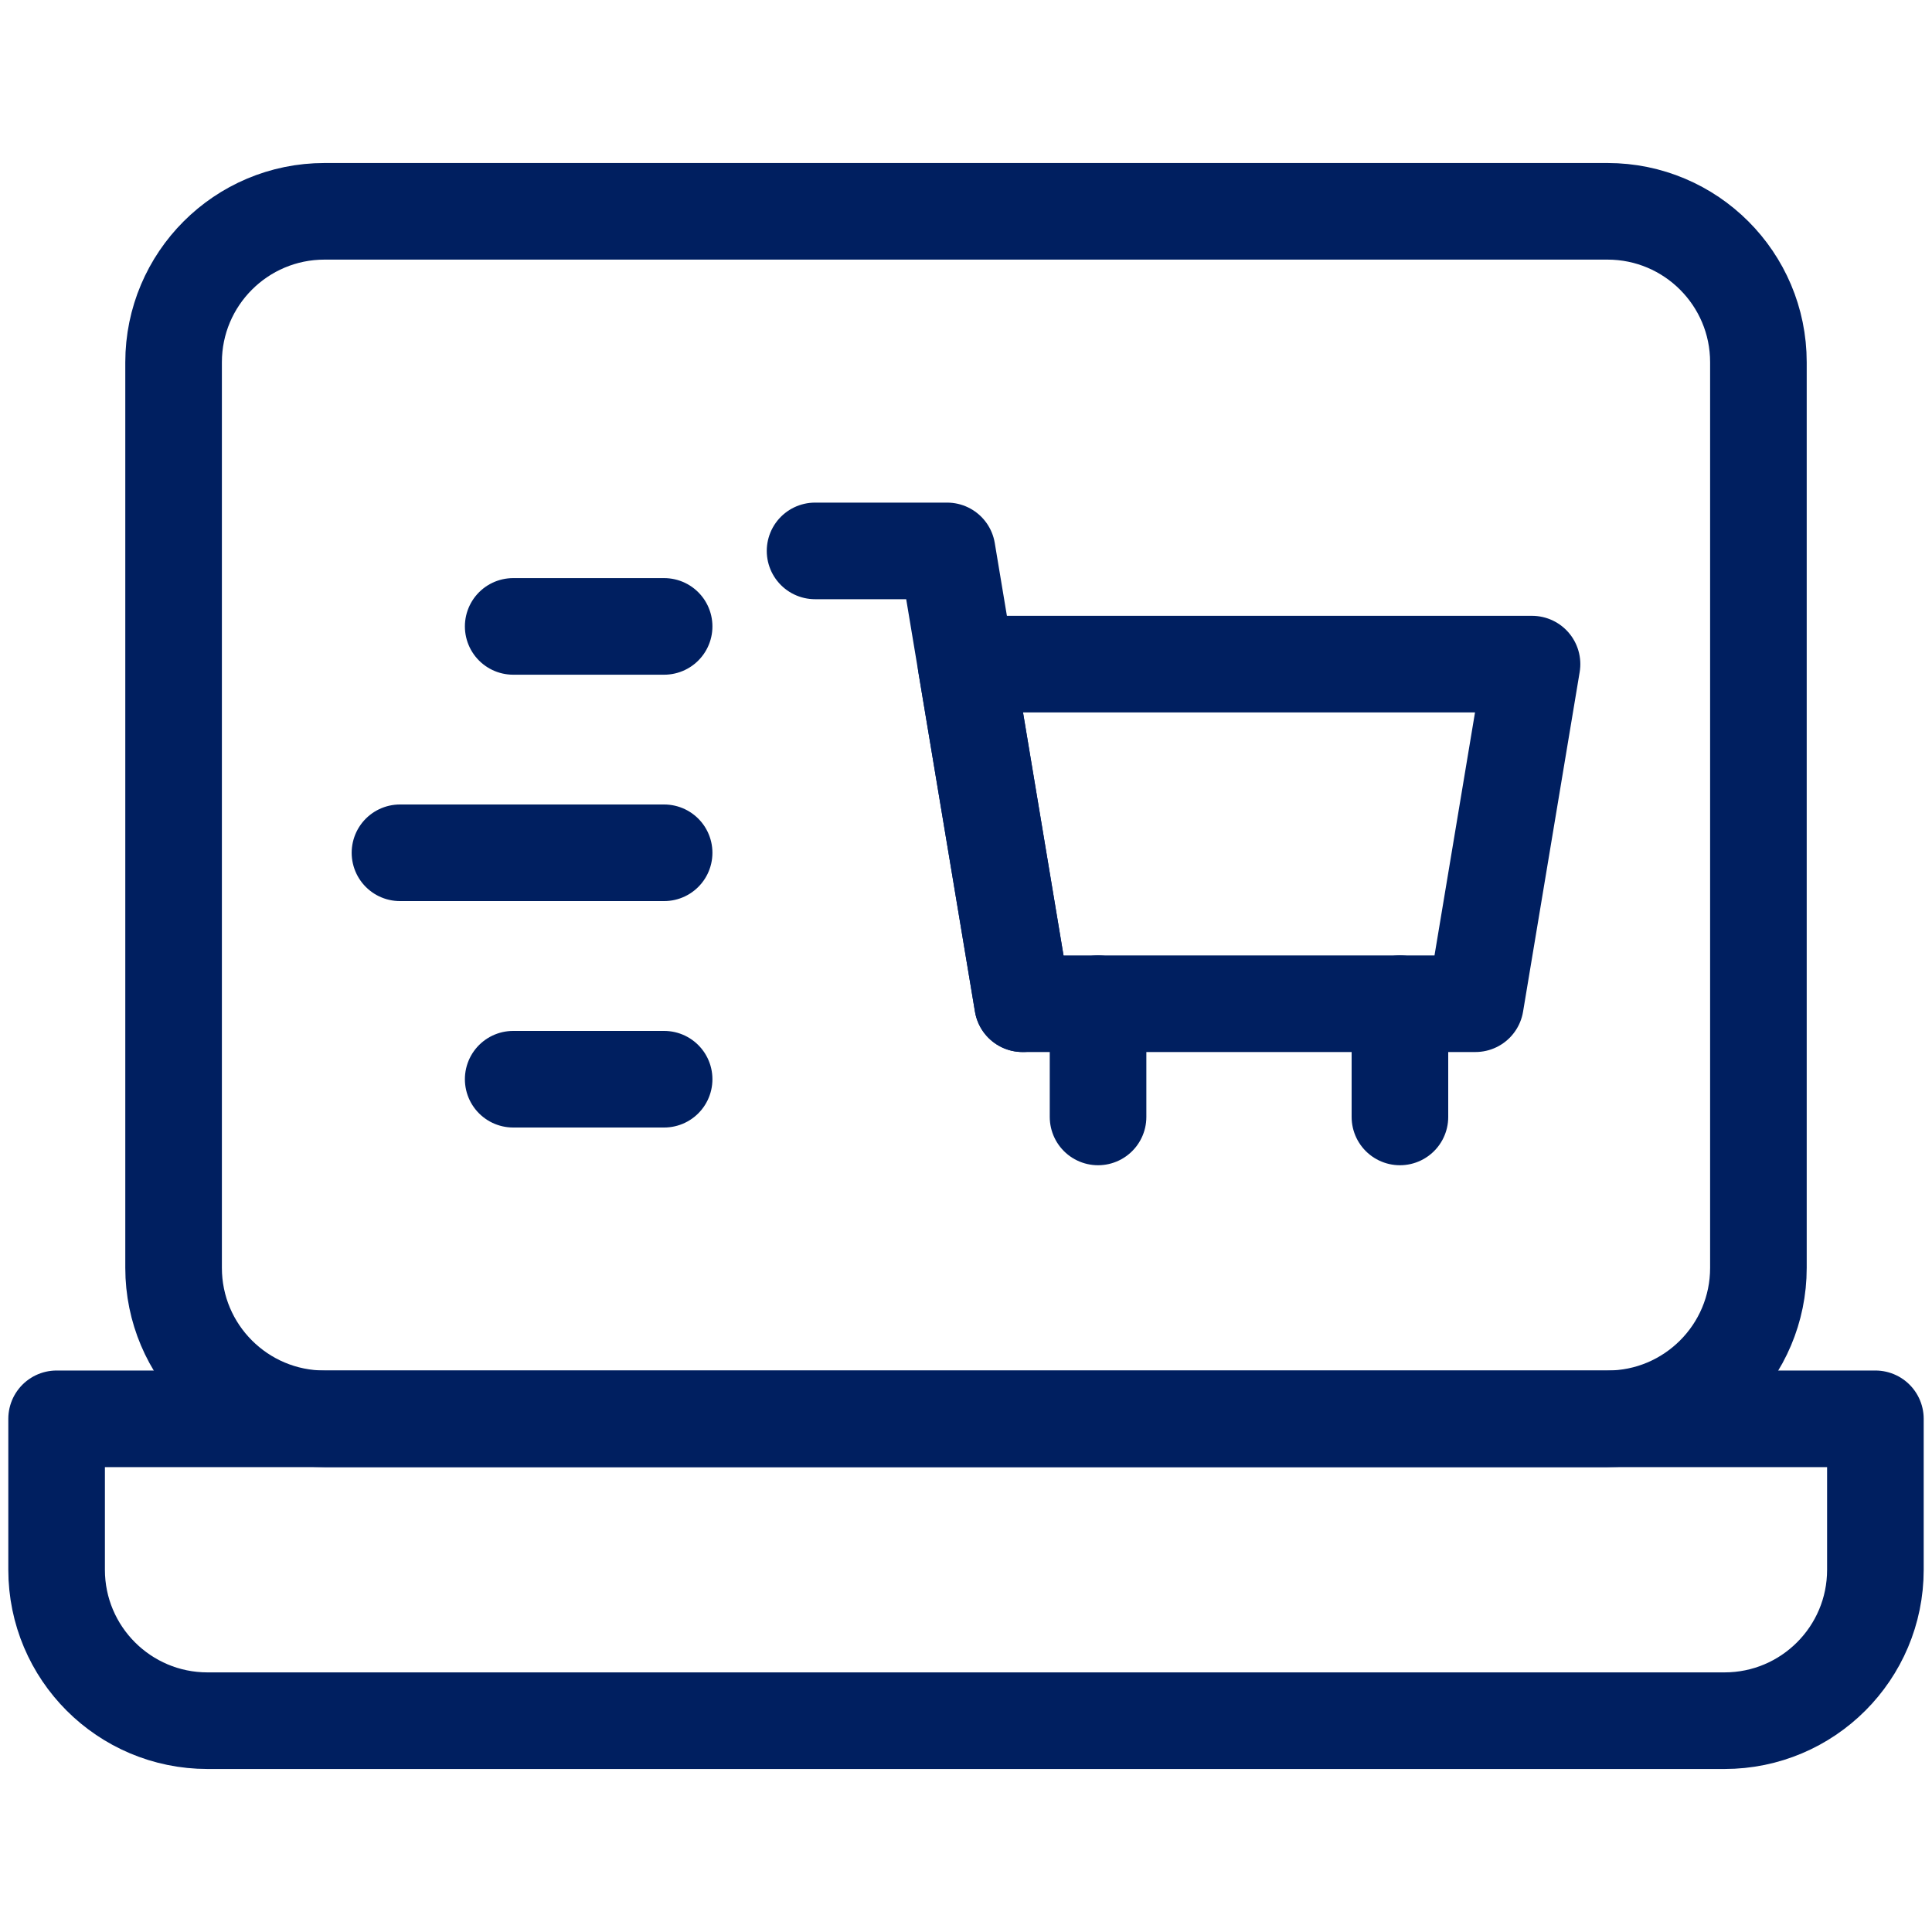 <svg width="40" height="40" viewBox="0 0 40 40" fill="none" xmlns="http://www.w3.org/2000/svg">
<path d="M38.828 29.375H1.172V32.5C1.172 34.226 2.571 35.625 4.297 35.625H35.703C37.429 35.625 38.828 34.226 38.828 32.5V29.375Z" stroke="#001F60" stroke-width="2" stroke-miterlimit="10" stroke-linecap="round" stroke-linejoin="round"/>
<path d="M33.281 4.375H6.719C4.993 4.375 3.594 5.774 3.594 7.5V26.25C3.594 27.976 4.993 29.375 6.719 29.375H33.281C35.007 29.375 36.406 27.976 36.406 26.25V7.5C36.406 5.774 35.007 4.375 33.281 4.375Z" stroke="#001F60" stroke-width="2" stroke-miterlimit="10" stroke-linecap="round" stroke-linejoin="round"/>
<path d="M28.984 20.781V23.125" stroke="#001F60" stroke-width="2" stroke-miterlimit="10" stroke-linecap="round" stroke-linejoin="round"/>
<path d="M22.734 20.781V23.125" stroke="#001F60" stroke-width="2" stroke-miterlimit="10" stroke-linecap="round" stroke-linejoin="round"/>
<path d="M20 13.75H31.719L30.547 20.781H21.172L20 13.75Z" stroke="#001F60" stroke-width="2" stroke-miterlimit="10" stroke-linecap="round" stroke-linejoin="round"/>
<path d="M16.875 11.406H19.609L21.172 20.781" stroke="#001F60" stroke-width="2" stroke-miterlimit="10" stroke-linecap="round" stroke-linejoin="round"/>
<path d="M10.625 12.969H13.75" stroke="#001F60" stroke-width="2" stroke-miterlimit="10" stroke-linecap="round" stroke-linejoin="round"/>
<path d="M8.281 17.656H13.75" stroke="#001F60" stroke-width="2" stroke-miterlimit="10" stroke-linecap="round" stroke-linejoin="round"/>
<path d="M10.625 22.344H13.75" stroke="#001F60" stroke-width="2" stroke-miterlimit="10" stroke-linecap="round" stroke-linejoin="round"/>
</svg>
